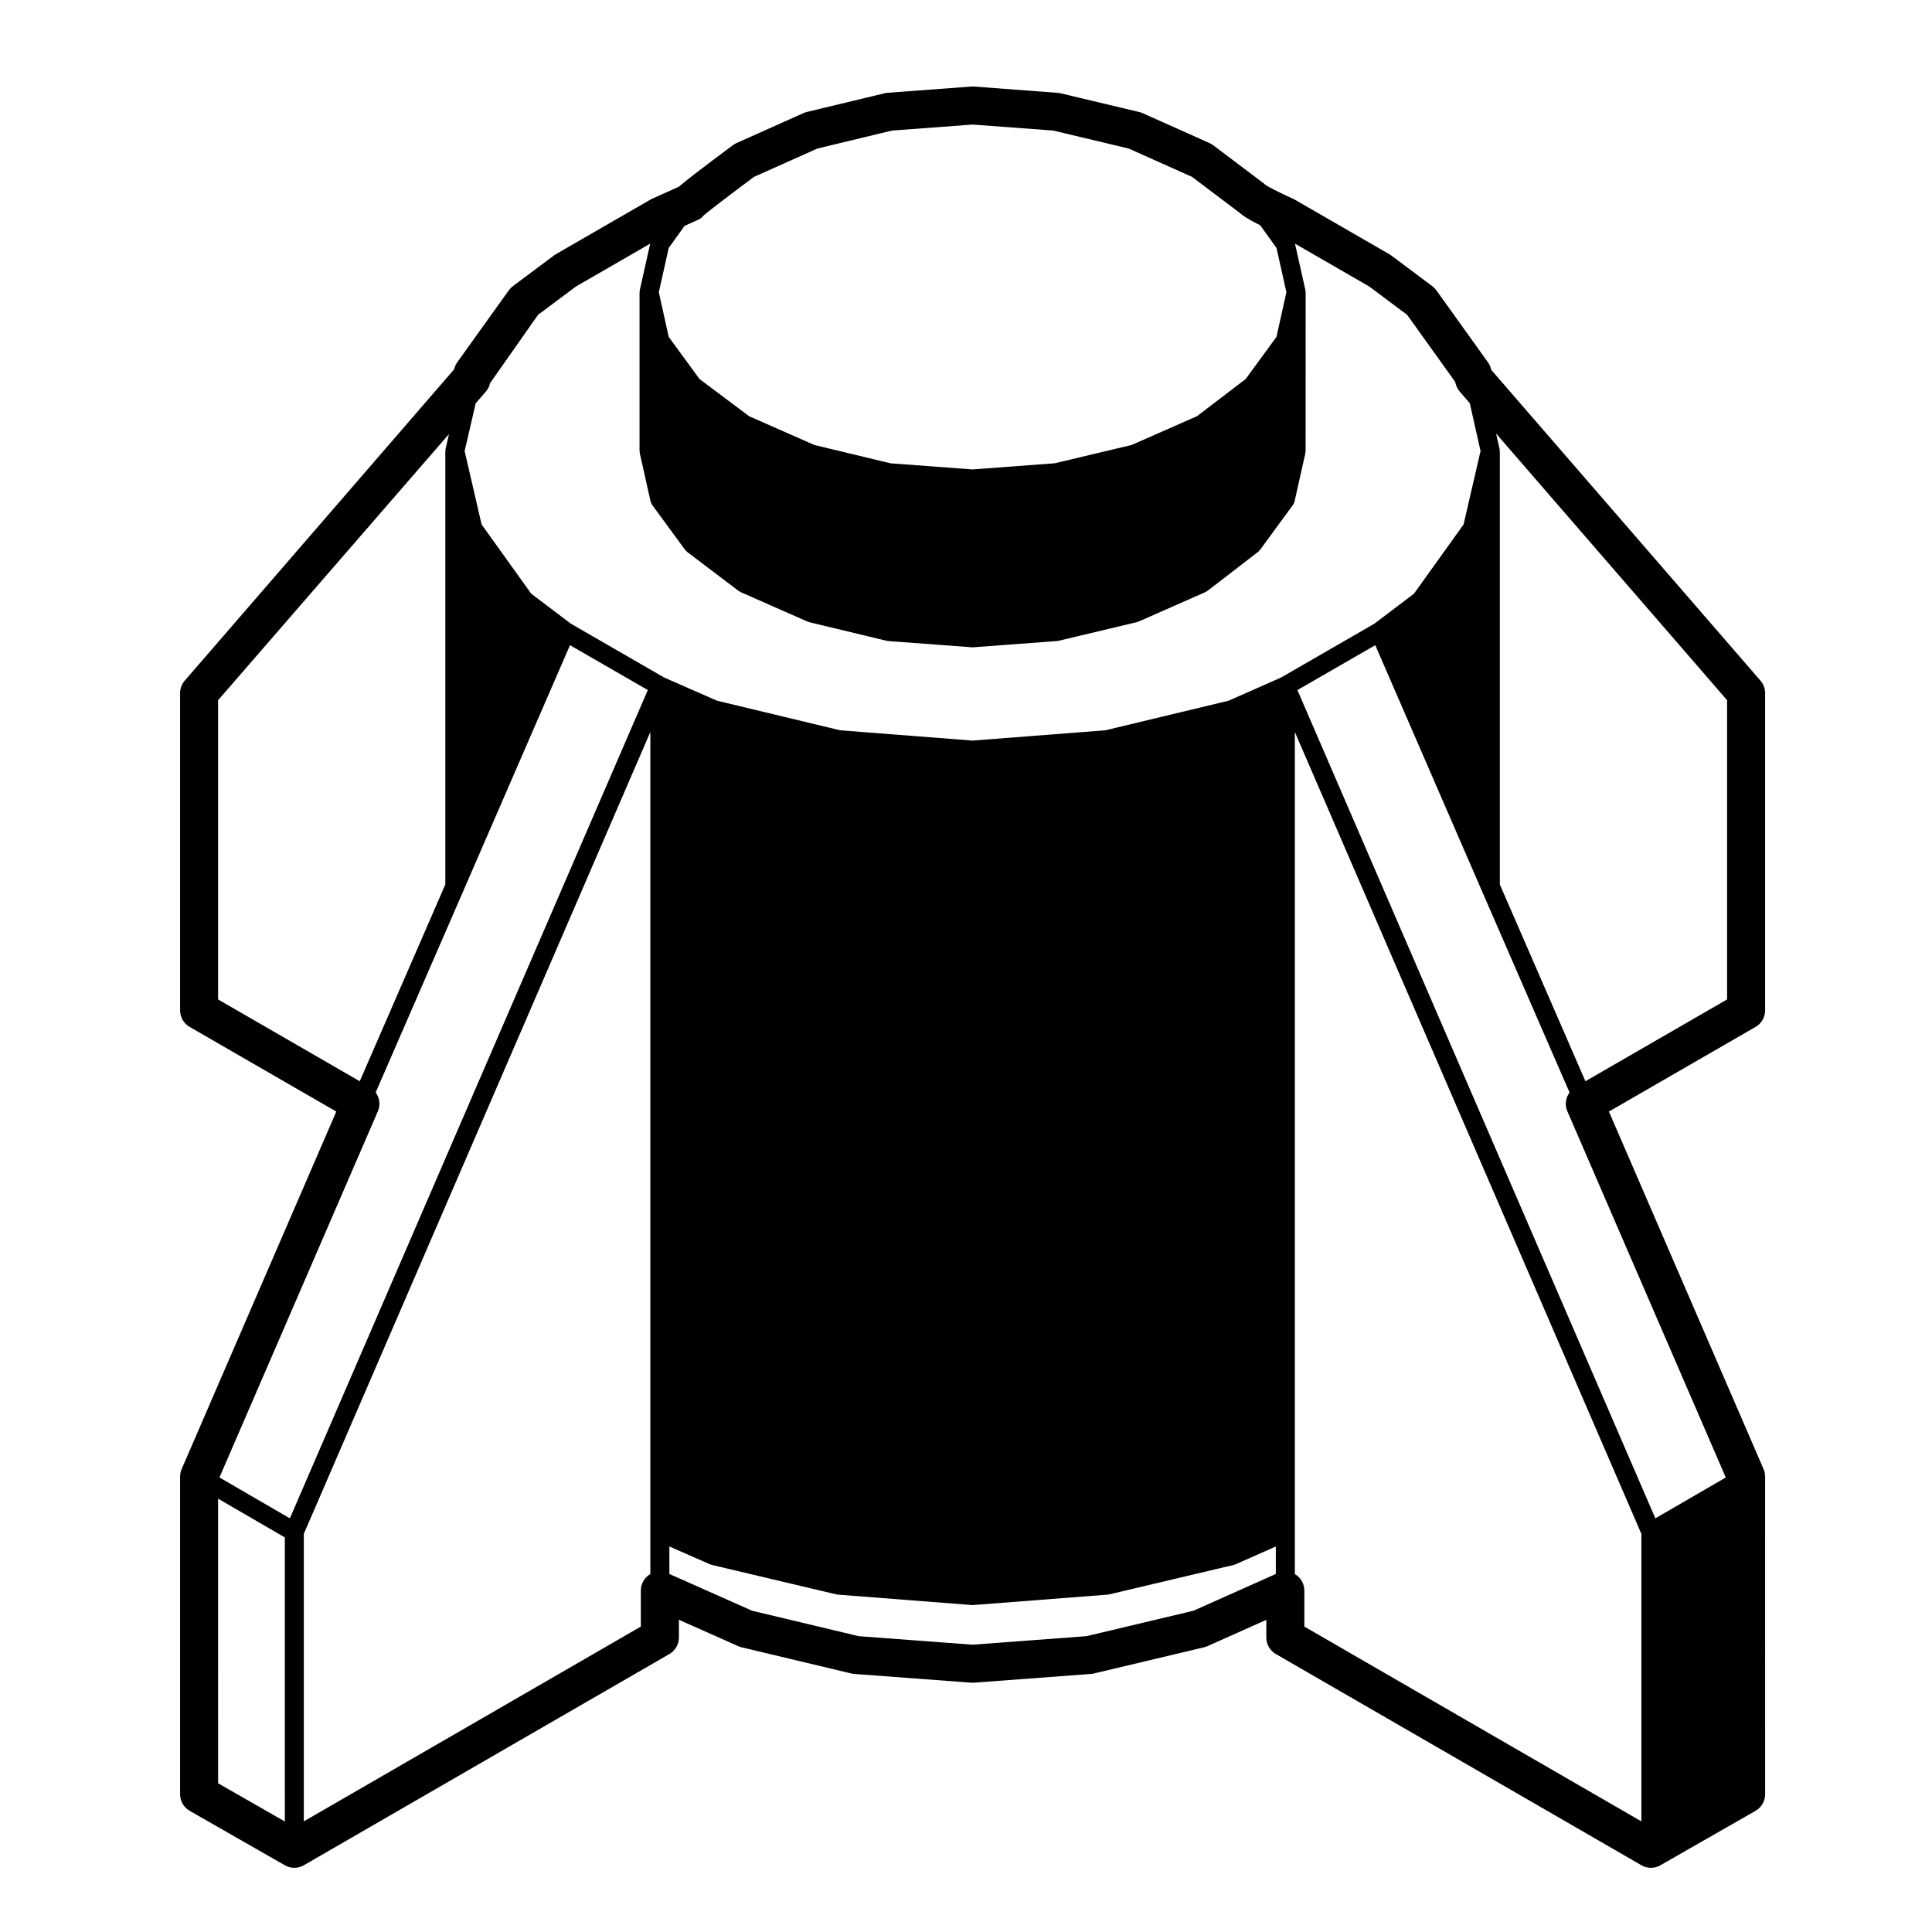 <?xml version="1.0" encoding="UTF-8"?>
<!-- Uploaded to: SVG Repo, www.svgrepo.com, Generator: SVG Repo Mixer Tools -->
<svg fill="#000000" width="800px" height="800px" version="1.1" viewBox="144 144 512 512" xmlns="http://www.w3.org/2000/svg">
 <path d="m539.2 242.02-0.137-0.473c-0.156-0.555-0.414-1.074-0.746-1.543l-13.668-19.07c-0.301-0.418-0.664-0.789-1.078-1.098l-10.906-8.152c-0.156-0.121-0.324-0.227-0.5-0.328l-25.02-14.438c-0.145-0.086-0.297-0.16-0.453-0.227-2.727-1.23-6.273-2.977-7.269-3.652-0.145-0.141-0.309-0.277-0.469-0.402l-13.441-10.141c-0.309-0.227-0.637-0.422-0.977-0.578l-17.746-7.934c-0.289-0.125-0.586-0.227-0.891-0.301l-20.828-4.957c-0.262-0.059-0.523-0.105-0.789-0.121l-22.156-1.668c-0.246-0.02-0.504-0.02-0.746 0l-22.148 1.652c-0.273 0.02-0.539 0.059-0.805 0.125l-20.609 4.957c-0.301 0.07-0.594 0.172-0.875 0.297l-17.75 7.941c-0.332 0.145-0.648 0.332-0.945 0.551-9.27 6.879-12.855 9.73-14.348 11.023l-7.094 3.195c-0.156 0.07-0.309 0.145-0.453 0.23l-25.016 14.438c-0.172 0.102-0.336 0.211-0.5 0.328l-10.914 8.152c-0.414 0.312-0.777 0.68-1.078 1.102l-13.668 19.07c-0.402 0.562-0.691 1.203-0.832 1.879l-71.387 82.504c-0.797 0.918-1.234 2.09-1.234 3.301v84.086c0 1.797 0.957 3.465 2.519 4.363l38.875 22.445-40.98 94.742c-0.273 0.629-0.414 1.309-0.414 1.996v84.195c0 1.805 0.969 3.477 2.535 4.375l25.242 14.438c0.777 0.441 1.641 0.664 2.504 0.664 0.871 0 1.742-0.227 2.519-0.68l96.871-55.977c1.562-0.906 2.519-2.57 2.519-4.363v-4.711l15.73 6.996c0.289 0.125 0.574 0.227 0.875 0.297l29.094 6.941c0.262 0.066 0.523 0.105 0.797 0.121l30.965 2.316c0.246 0.02 0.504 0.02 0.746 0l30.969-2.316c0.266-0.02 0.527-0.059 0.789-0.121l29.207-6.941c0.309-0.07 0.598-0.172 0.891-0.301l15.609-6.973v4.691c0 1.793 0.957 3.461 2.519 4.363l96.879 55.977c1.547 0.898 3.461 0.906 5.023 0.016l25.234-14.438c1.566-0.898 2.535-2.57 2.535-4.375l-0.004-84.195c0-0.691-0.141-1.367-0.414-1.996l-40.98-94.742 38.875-22.445c1.562-0.902 2.519-2.562 2.519-4.363v-84.086c0-1.215-0.438-2.383-1.23-3.301zm-51.832 319.27c-0.07-0.047-0.145-0.066-0.223-0.105v-11.238-0.012-211.95l91.84 212.51v76.188l-89.32-51.621v-9.551c0-1.703-0.863-3.301-2.297-4.223zm-285.57-20.129 17.684 10.27 0.004 75.281-17.684-10.121zm19.02 5.215-18.66-10.836 41.992-97.074c0.73-1.688 0.434-3.559-0.59-4.957l23.297-53.57 28.199-64.965 20.621 11.898zm51.934-298.6c0.559-0.641 0.945-1.414 1.125-2.246l12.711-18.098 10.047-7.508 19.672-11.355-2.758 12.324c-0.004 0.016 0.004 0.035 0 0.055-0.02 0.09-0.004 0.18-0.016 0.277-0.004 0.074-0.047 0.141-0.047 0.223v42.094c0 0.098 0.047 0.172 0.055 0.266 0.012 0.098-0.016 0.188 0.004 0.289l2.863 12.785c0 0.004 0.004 0.012 0.012 0.02 0.004 0.031 0.031 0.059 0.035 0.09 0.082 0.281 0.195 0.535 0.352 0.762 0.016 0.02 0.016 0.047 0.031 0.066l8.711 11.898c0.055 0.074 0.141 0.105 0.207 0.176 0.105 0.109 0.176 0.246 0.309 0.344l13.668 10.363c0.047 0.035 0.105 0.02 0.152 0.051 0.117 0.082 0.215 0.188 0.348 0.246l17.738 7.824c0.07 0.031 0.141 0.02 0.211 0.047 0.082 0.023 0.137 0.082 0.215 0.102l20.609 4.957c0.105 0.023 0.211 0.023 0.312 0.035 0.035 0 0.059 0.02 0.09 0.023l22.148 1.652c0.059 0.004 0.117 0.004 0.18 0.004h0.008c0.066 0 0.121 0 0.18-0.004l22.152-1.652c0.035 0 0.059-0.02 0.09-0.023 0.105-0.012 0.207-0.012 0.312-0.035l20.828-4.957c0.082-0.02 0.137-0.074 0.215-0.102 0.07-0.023 0.141-0.016 0.215-0.047l17.746-7.824c0.141-0.059 0.242-0.172 0.359-0.258 0.055-0.031 0.109-0.016 0.16-0.055l13.441-10.363c0.121-0.098 0.195-0.227 0.297-0.344 0.059-0.066 0.141-0.098 0.195-0.168l8.711-11.898c0.016-0.02 0.016-0.047 0.031-0.066 0.156-0.227 0.277-0.484 0.352-0.762 0.004-0.031 0.031-0.059 0.035-0.09 0.004-0.004 0.012-0.012 0.012-0.02l2.863-12.785c0.02-0.102-0.004-0.191 0.004-0.289 0.012-0.098 0.055-0.172 0.055-0.266l0.012-42.086c0-0.082-0.039-0.145-0.047-0.223-0.012-0.098 0.004-0.188-0.016-0.277-0.004-0.02 0.004-0.035 0-0.055l-2.762-12.324 19.68 11.355 10.039 7.508 12.707 17.73 0.203 0.707c0.203 0.707 0.555 1.355 1.031 1.906l2.664 3.078 2.852 12.676-4.5 19.457-13.148 18.348-10.469 7.934-24.766 14.289-13.891 6.137-32.652 7.84-35.195 2.727-35.09-2.727-32.645-7.844-14-6.141-24.758-14.289-10.473-7.934-13.148-18.348-4.492-19.441 2.922-12.652zm209.53-38.074 2.625 11.742-2.625 11.828-8.184 11.191-12.902 9.836-17.281 7.617-20.41 4.856-21.758 1.629-21.746-1.621-20.207-4.863-17.277-7.617-13.129-9.844-8.172-11.176-2.625-11.828 2.625-11.742 4.207-5.859 3.34-1.5c0.73-0.328 1.098-0.52 1.594-1.145 0.988-0.941 7.527-5.926 13.445-10.324l16.824-7.523 19.758-4.758 21.367-1.594 21.375 1.594 19.977 4.758 16.797 7.512 12.641 9.539c0.664 0.629 2.016 1.594 5.438 3.301zm-220.2 53.27c-0.004 0.02 0.004 0.047 0 0.066-0.02 0.102-0.016 0.195-0.02 0.297-0.012 0.07-0.047 0.133-0.047 0.207v114.86l-22.676 52.141-37.543-21.68-0.004-79.297 61.199-70.543zm59.301 290.86 10.797 4.731c0.074 0.035 0.152 0.023 0.227 0.047 0.074 0.031 0.125 0.082 0.207 0.102l33.059 7.824c0.102 0.023 0.191 0.02 0.289 0.035 0.035 0.004 0.066 0.023 0.102 0.023l35.488 2.754c0.066 0.012 0.121 0.012 0.191 0.012h0.008c0.07 0 0.125 0 0.191-0.012l35.594-2.754c0.035 0 0.066-0.02 0.102-0.023 0.098-0.016 0.188-0.012 0.289-0.035l33.059-7.824c0.082-0.02 0.137-0.074 0.211-0.102 0.074-0.023 0.152-0.016 0.227-0.051l10.68-4.719v7.273l-21.805 9.742-28.359 6.742-30.191 2.262-30.188-2.258-28.25-6.742-21.922-9.742 0.004-7.285zm261.3-7.457-94.855-219.5 20.633-11.898 28.188 64.965 23.297 53.57c-1.023 1.402-1.32 3.269-0.59 4.957l41.992 97.078zm-41.211-167.98v-114.86c0-0.074-0.035-0.137-0.047-0.207-0.004-0.102 0-0.203-0.02-0.297 0-0.02 0.004-0.035 0-0.051l-0.922-4.086 61.211 70.664v79.301l-37.543 21.68zm-316.96 172.1 91.836-212.51v223.19c-0.074 0.047-0.156 0.066-0.227 0.105-1.43 0.938-2.293 2.519-2.293 4.227v9.551l-89.316 51.621z"/>
</svg>